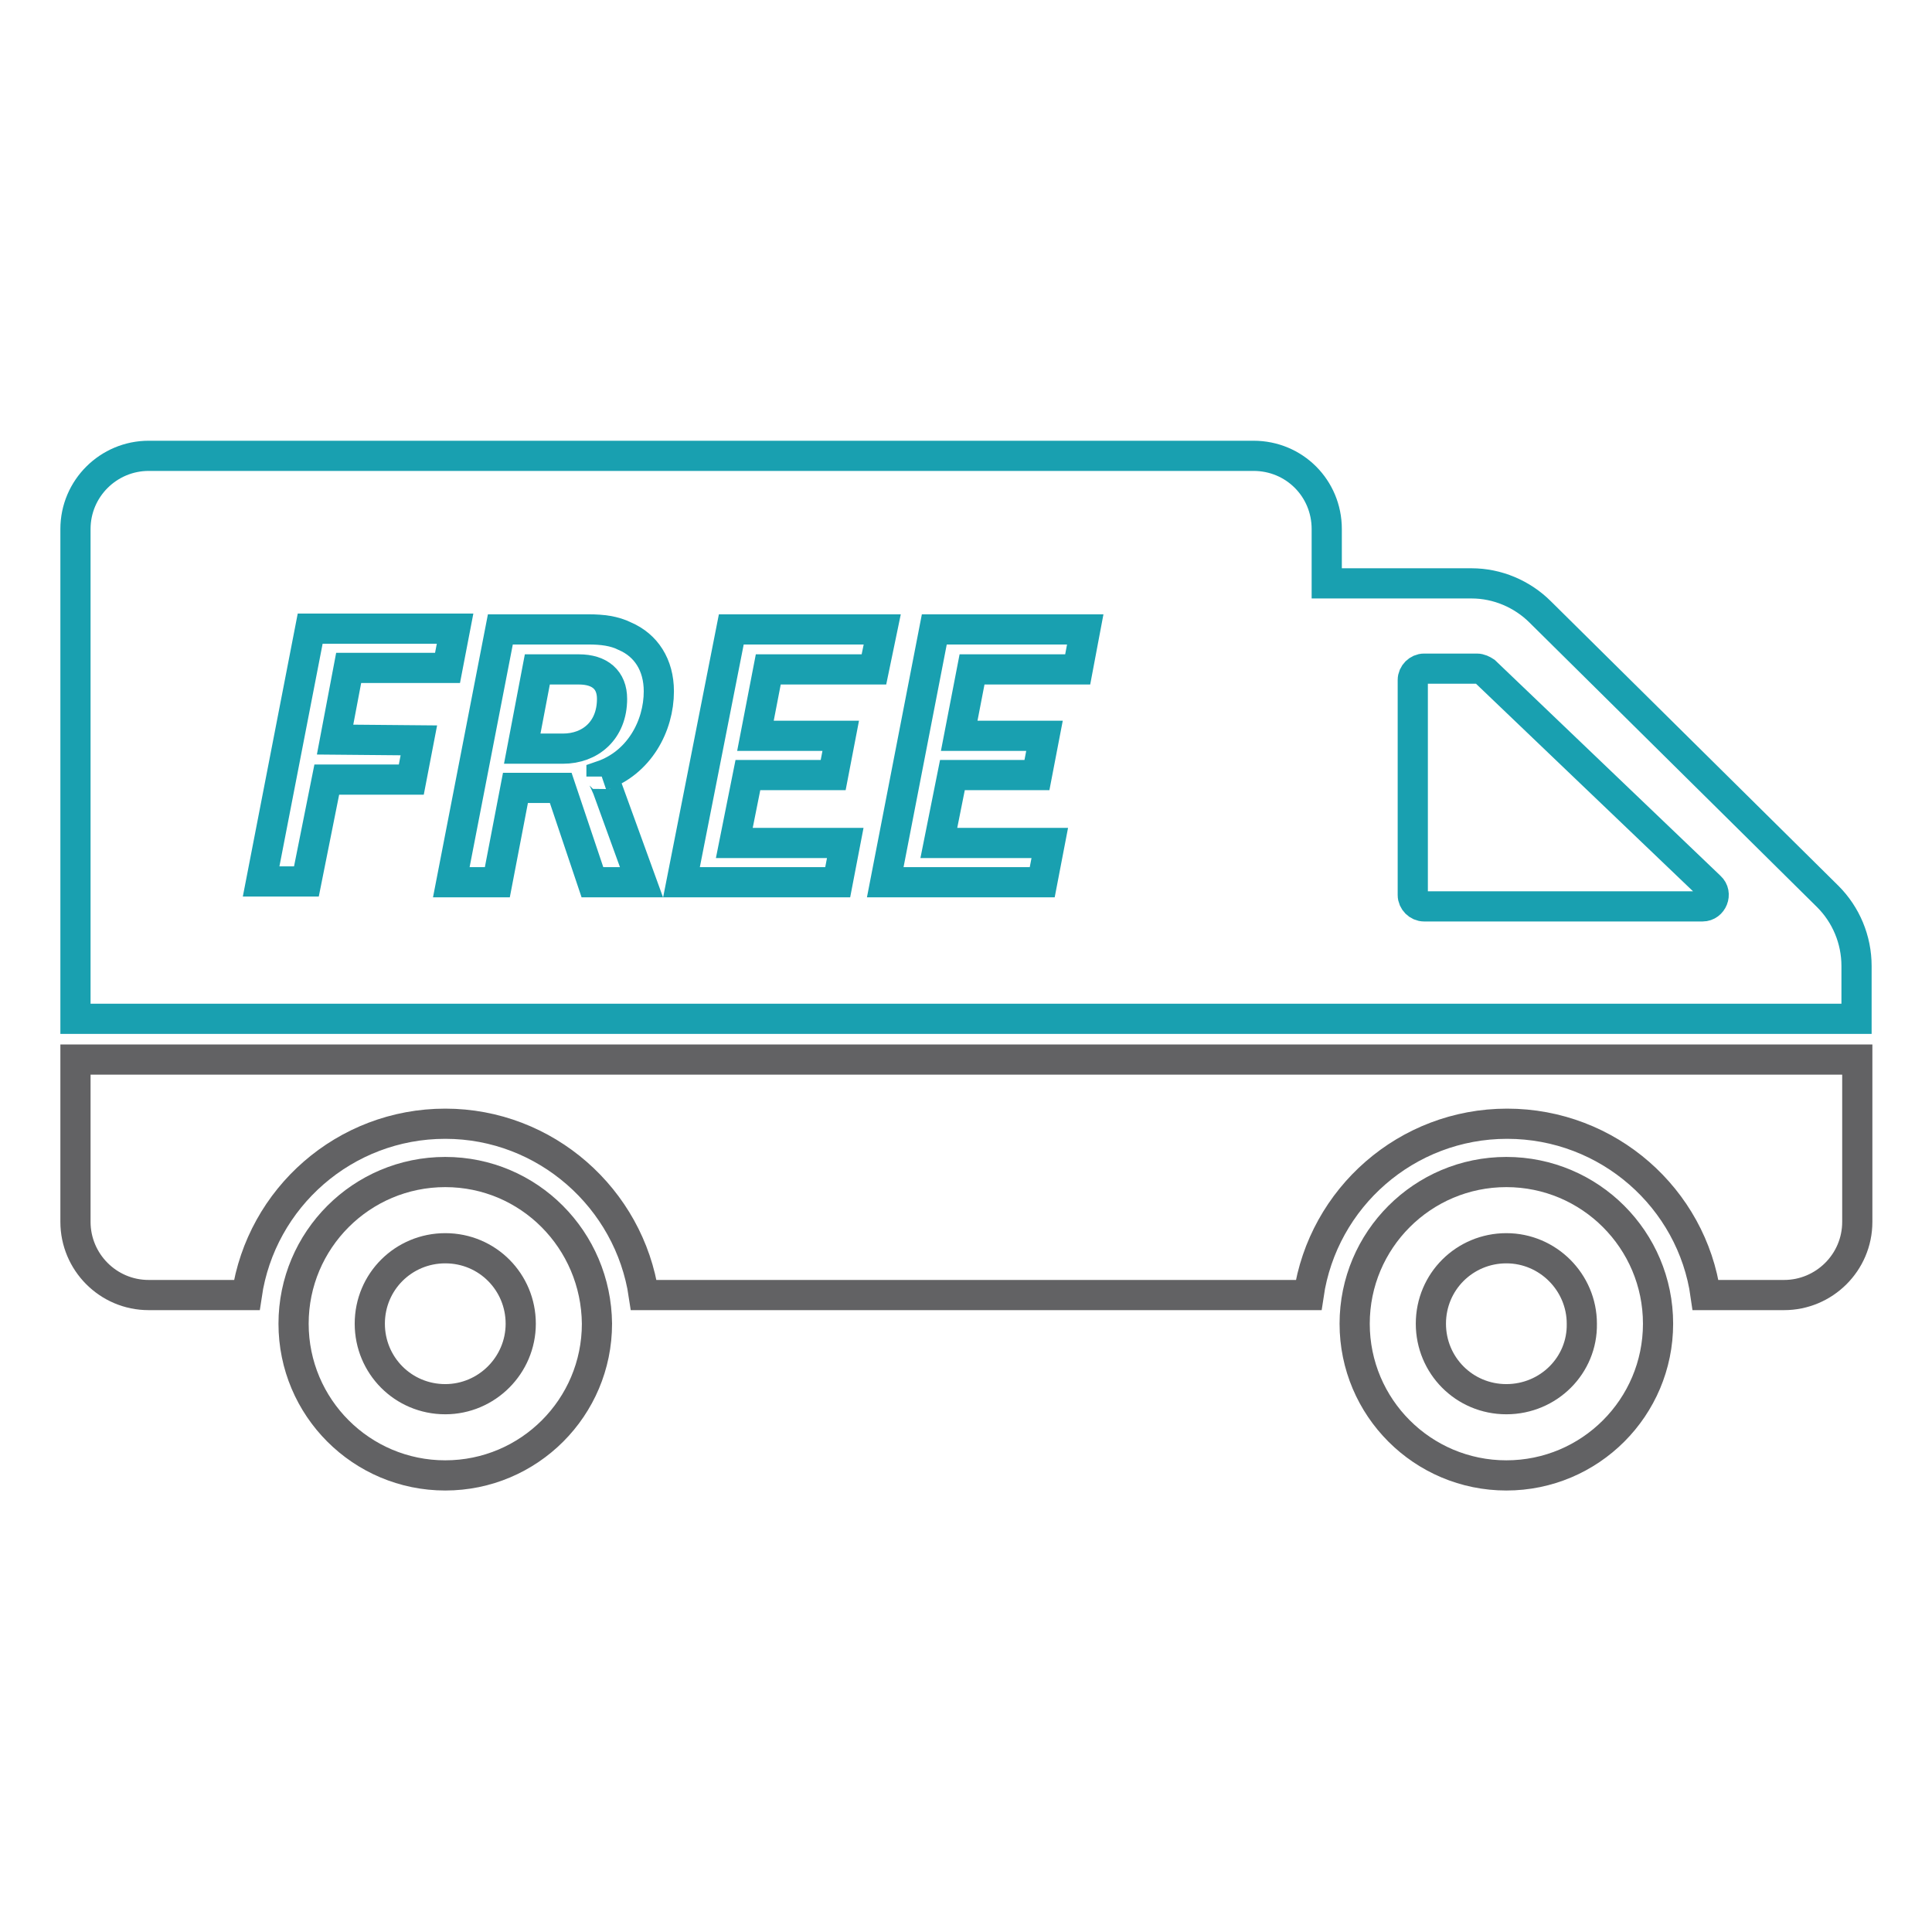 <?xml version="1.0" encoding="utf-8"?>
<!-- Svg Vector Icons : http://www.onlinewebfonts.com/icon -->
<!DOCTYPE svg PUBLIC "-//W3C//DTD SVG 1.1//EN" "http://www.w3.org/Graphics/SVG/1.1/DTD/svg11.dtd">
<svg version="1.1" xmlns="http://www.w3.org/2000/svg" xmlns:xlink="http://www.w3.org/1999/xlink" x="0px" y="0px" viewBox="0 0 256 256" enable-background="new 0 0 256 256" xml:space="preserve">
<g> <path stroke-width="4" fill-opacity="0" stroke="#626264"  d="M10,140.4v21.5c0,5.3,4.3,9.7,9.7,9.7h13c1.9-12.9,13-22.7,26.3-22.7s24.4,9.9,26.3,22.7h88.1 c1.9-12.9,13-22.7,26.3-22.7c13.4,0,24.5,9.9,26.3,22.7h10.4c5.3,0,9.7-4.3,9.7-9.7v-21.5H10z"/> <path stroke-width="4" fill-opacity="0" stroke="#626264"  d="M199.6,155.3c-11.1,0-20.1,9-20.1,20.1c0,11.1,9,20.1,20.1,20.1c11.1,0,20.1-9,20.1-20.1 C219.7,164.3,210.7,155.3,199.6,155.3z M199.6,185.4c-5.6,0-10-4.5-10-10c0-5.6,4.5-10,10-10c5.5,0,10,4.5,10,10 C209.7,180.9,205.2,185.4,199.6,185.4z M59,155.3c-11.1,0-20.1,9-20.1,20.1c0,11.1,9,20.1,20.1,20.1c11.1,0,20.1-9,20.1-20.1 C79,164.3,70.1,155.3,59,155.3z M59,185.4c-5.6,0-10-4.5-10-10c0-5.6,4.5-10,10-10c5.6,0,10,4.5,10,10 C69,180.9,64.5,185.4,59,185.4z"/> <path stroke-width="4" fill-opacity="0" stroke="#19a0b0"  d="M246,128c0-3.5-1.4-6.8-3.8-9.2l-38.1-37.7c-2.4-2.4-5.7-3.8-9.1-3.8h-19.2v-7.2c0-5.4-4.3-9.7-9.7-9.7 H19.7c-5.3,0-9.7,4.3-9.7,9.7V135h236L246,128L246,128z M55.5,98.1l-1,5.2H43.3l-2.7,13.5h-6l6.5-33.5h19.2l-1,5.2H46.2l-1.8,9.5 L55.5,98.1L55.5,98.1z M80.5,104.5l4.5,12.4h-6.5l-4.2-12.5h-6l-2.4,12.5h-6.1l6.5-33.5H78c1.8,0,3.4,0.2,4.8,0.9 c2.8,1.2,4.5,3.8,4.5,7.3c0,4.6-2.6,9.5-7.6,11.2v0.1C79.7,102.8,80,103.3,80.5,104.5z M115.8,88.7h-14l-1.7,8.8h11.3l-1,5.2H99.1 l-1.8,9h14.7l-1,5.2H90.3l6.6-33.5h20L115.8,88.7z M142.8,88.7h-14l-1.7,8.8h11.3l-1,5.2h-11.2l-1.8,9h14.7l-1,5.2h-20.8l6.5-33.5 h20L142.8,88.7L142.8,88.7z M225.6,120.1h-36.9c-0.8,0-1.5-0.7-1.5-1.5V90.1c0-0.8,0.7-1.5,1.5-1.5h7c0.4,0,0.8,0.2,1.1,0.4 l29.8,28.5C227.6,118.4,226.9,120.1,225.6,120.1L225.6,120.1z"/> <path stroke-width="4" fill-opacity="0" stroke="#19a0b0"  d="M76.7,88.7h-5.5l-2,10.5h5.4c3.6,0,6.5-2.4,6.5-6.6C81.1,90.1,79.5,88.7,76.7,88.7z"/></g>
</svg>
